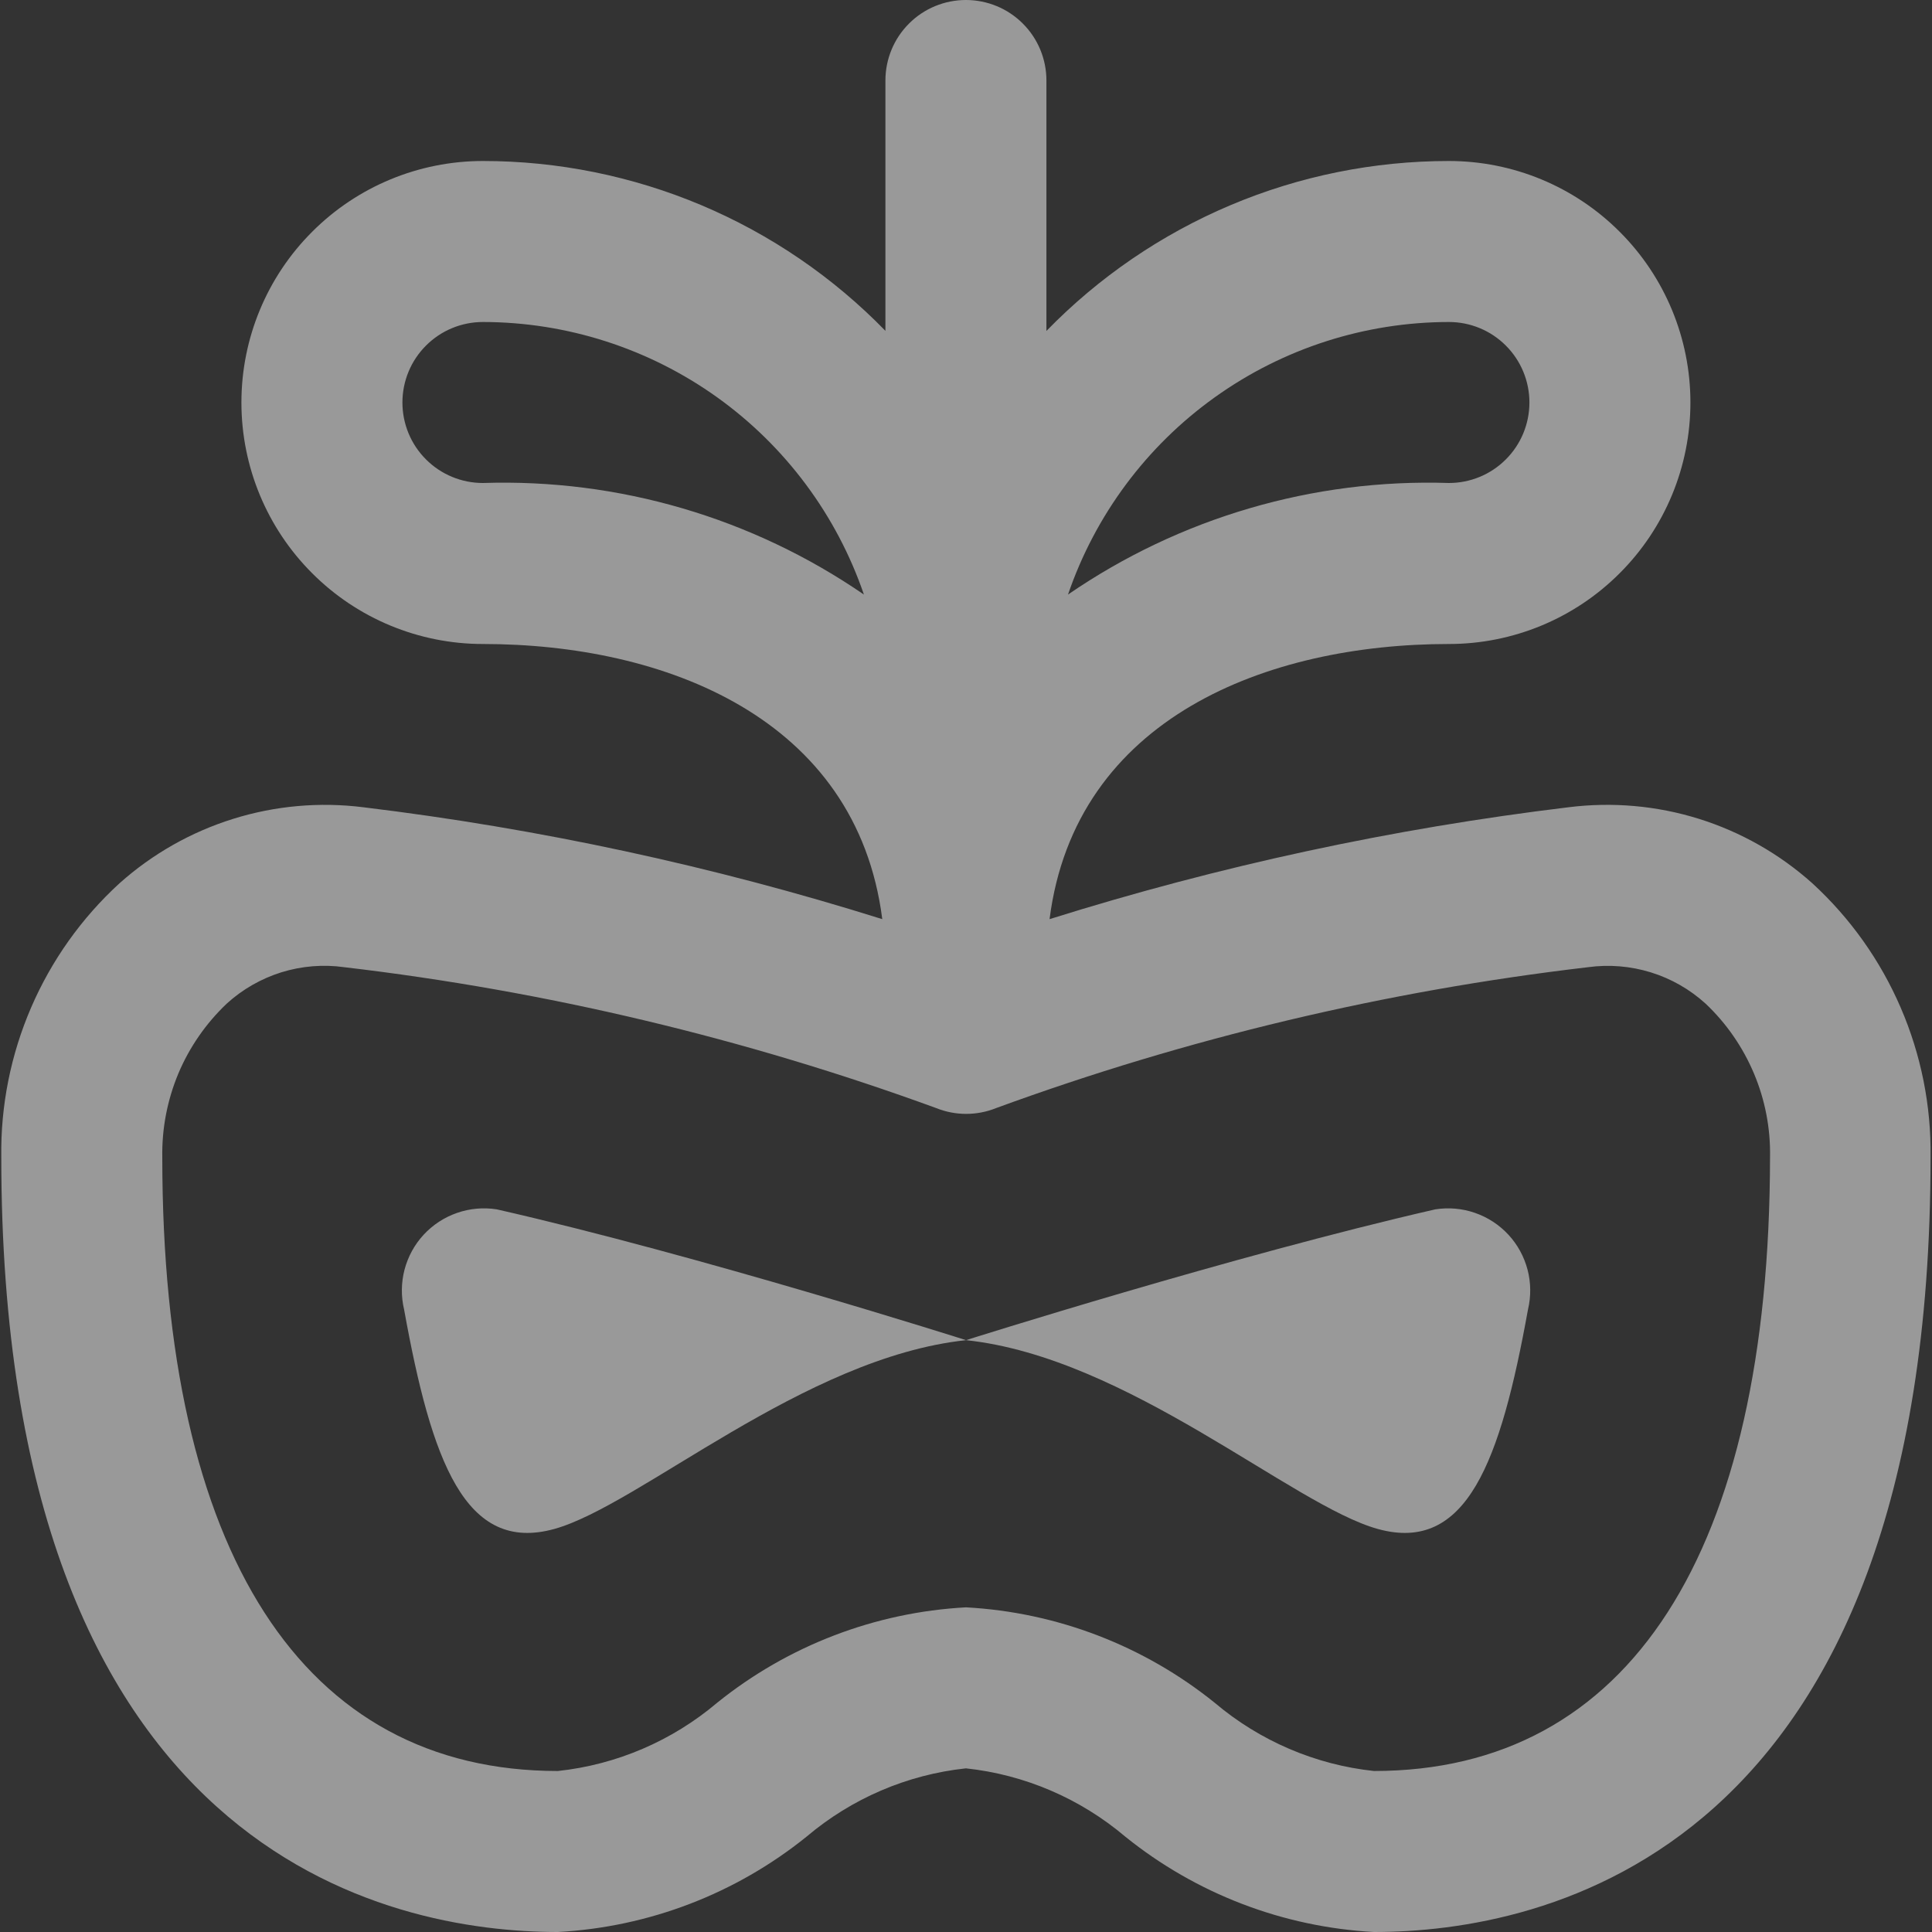 <svg width="24" height="24" viewBox="0 0 24 24" fill="none" xmlns="http://www.w3.org/2000/svg">
<rect x="0" y="0" width="24" height="24" fill="#333333" stroke="none"/>
<g opacity="0.5" clip-path="url(#clip0_567_2451)">
<path d="M22.513 10.972C22.105 10.607 21.624 10.334 21.102 10.171C20.579 10.008 20.028 9.96 19.485 10.028C17.298 10.292 15.14 10.758 13.038 11.418C13.358 8.913 15.749 8 17.999 8C18.795 8 19.558 7.684 20.12 7.121C20.683 6.559 20.999 5.796 20.999 5C20.999 4.204 20.683 3.441 20.12 2.879C19.558 2.316 18.795 2 17.999 2C17.067 2 16.144 2.186 15.285 2.549C14.426 2.912 13.649 3.443 12.999 4.111V1C12.999 0.735 12.894 0.48 12.706 0.293C12.519 0.105 12.264 0 11.999 0C11.734 0 11.479 0.105 11.292 0.293C11.104 0.48 10.999 0.735 10.999 1V4.11C10.349 3.442 9.571 2.911 8.713 2.549C7.854 2.187 6.931 2 5.999 2C5.203 2 4.44 2.316 3.878 2.879C3.315 3.441 2.999 4.204 2.999 5C2.999 5.796 3.315 6.559 3.878 7.121C4.44 7.684 5.203 8 5.999 8C8.249 8 10.64 8.913 10.96 11.418C8.858 10.758 6.7 10.293 4.513 10.028C3.97 9.96 3.419 10.009 2.897 10.172C2.374 10.335 1.893 10.608 1.485 10.972C1.014 11.403 0.64 11.929 0.387 12.515C0.134 13.101 0.007 13.734 0.016 14.372C0.016 23.062 4.851 24 6.93 24C8.059 23.939 9.14 23.525 10.02 22.815C10.58 22.341 11.269 22.045 11.999 21.967C12.729 22.045 13.418 22.341 13.978 22.815C14.858 23.525 15.939 23.939 17.068 24C19.147 24 23.982 23.062 23.982 14.375C23.991 13.736 23.864 13.103 23.611 12.517C23.358 11.93 22.984 11.404 22.513 10.972ZM17.999 4C18.264 4 18.519 4.105 18.706 4.293C18.894 4.48 18.999 4.735 18.999 5C18.999 5.265 18.894 5.52 18.706 5.707C18.519 5.895 18.264 6 17.999 6C16.314 5.945 14.656 6.431 13.267 7.386C13.605 6.399 14.242 5.542 15.091 4.935C15.939 4.328 16.956 4.001 17.999 4ZM5.999 6C5.734 6 5.479 5.895 5.292 5.707C5.104 5.52 4.999 5.265 4.999 5C4.999 4.735 5.104 4.48 5.292 4.293C5.479 4.105 5.734 4 5.999 4C7.042 4.001 8.059 4.328 8.908 4.935C9.756 5.542 10.394 6.399 10.732 7.386C9.343 6.431 7.684 5.945 5.999 6ZM17.068 22C16.338 21.922 15.649 21.626 15.089 21.152C14.209 20.443 13.128 20.028 11.999 19.967C10.87 20.028 9.789 20.443 8.909 21.152C8.349 21.626 7.66 21.922 6.93 22C3.761 22 2.016 19.292 2.016 14.375C2.01 14.019 2.078 13.666 2.215 13.337C2.353 13.009 2.558 12.713 2.816 12.468C3.011 12.29 3.244 12.157 3.496 12.078C3.749 12 4.016 11.978 4.278 12.015C6.788 12.31 9.256 12.898 11.63 13.765C11.869 13.861 12.135 13.861 12.374 13.765C14.748 12.896 17.215 12.309 19.726 12.015C19.988 11.979 20.255 12.001 20.507 12.079C20.76 12.157 20.992 12.29 21.188 12.468C21.447 12.713 21.651 13.009 21.789 13.337C21.927 13.665 21.995 14.019 21.988 14.375C21.982 19.292 20.237 22 17.068 22Z" fill="white"/>
<path d="M17.83 15.023C15.309 15.6 12 16.648 12 16.648C14.009 16.861 16.056 18.699 17.114 18.993C18.223 19.301 18.641 18.149 18.981 16.268C19.02 16.105 19.018 15.935 18.976 15.773C18.933 15.61 18.852 15.461 18.738 15.338C18.624 15.215 18.482 15.122 18.323 15.067C18.165 15.012 17.996 14.997 17.83 15.023Z" fill="white"/>
<path d="M5.02 16.268C5.36 18.149 5.778 19.301 6.887 18.993C7.945 18.699 9.987 16.861 12.001 16.648C12.001 16.648 8.692 15.596 6.171 15.023C6.006 14.997 5.836 15.012 5.678 15.067C5.519 15.122 5.377 15.215 5.263 15.338C5.149 15.461 5.068 15.61 5.025 15.773C4.983 15.935 4.981 16.105 5.02 16.268Z" fill="white"/>
</g>
<defs>
<clipPath id="clip0_567_2451">
<rect width="24" height="24" fill="white"/>
</clipPath>
</defs>
</svg>
